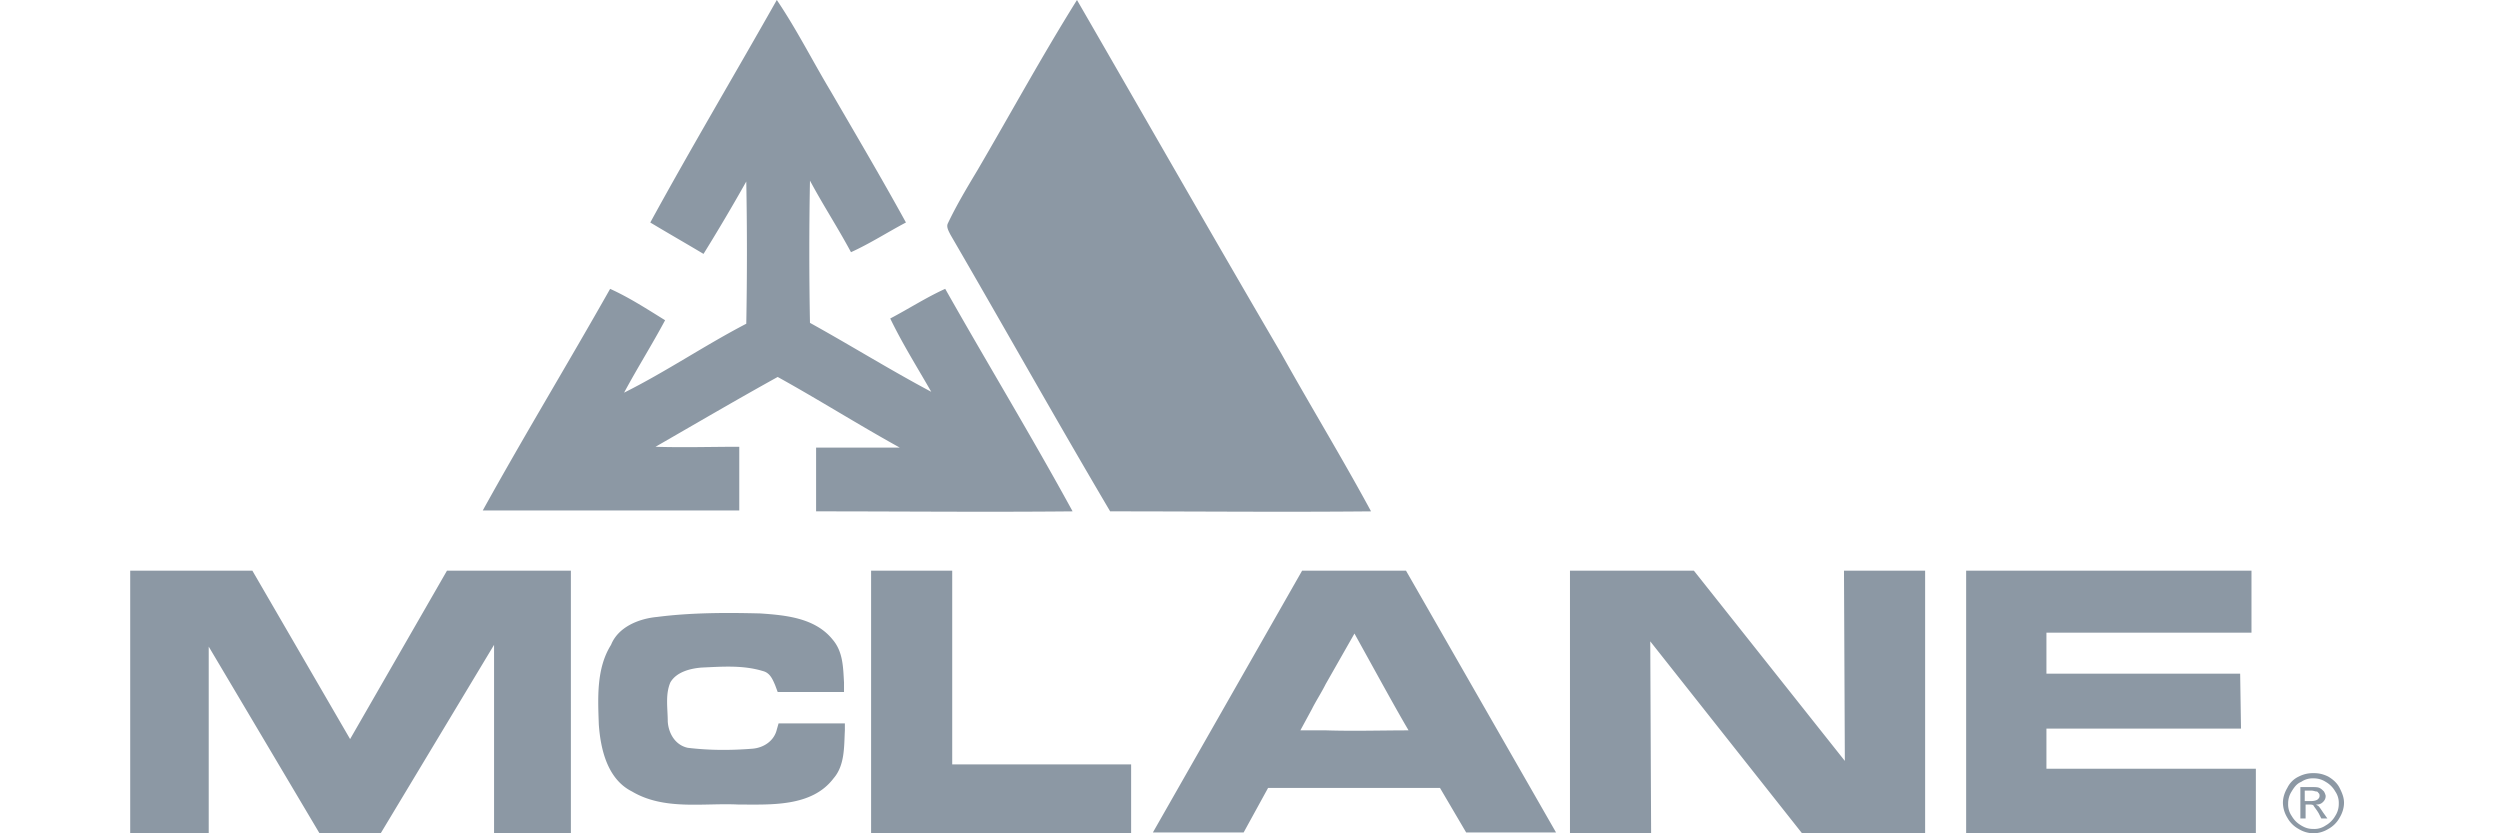 <?xml version="1.0" encoding="UTF-8"?> <svg xmlns="http://www.w3.org/2000/svg" width="96" height="32" fill="none"><path fill-rule="evenodd" clip-rule="evenodd" d="M29.83 0c.77 1.14 1.373 2.346 2.077 3.518.972 1.676 1.943 3.318 2.881 5.026-.703.37-1.373.805-2.11 1.14-.503-.938-1.073-1.81-1.575-2.748-.034 1.81-.034 3.652 0 5.462 1.574.871 3.082 1.81 4.657 2.647-.536-.938-1.106-1.843-1.575-2.815.704-.368 1.374-.804 2.111-1.139 1.609 2.848 3.318 5.663 4.892 8.545-3.283.033-6.567 0-9.85 0v-2.447h3.216c-1.575-.87-3.116-1.842-4.691-2.714-1.575.872-3.116 1.776-4.691 2.681 1.072.034 2.144 0 3.216 0v2.446h-9.85c1.574-2.848 3.283-5.663 4.891-8.51.737.334 1.408.77 2.111 1.205-.502.939-1.072 1.843-1.575 2.781 1.609-.804 3.083-1.809 4.692-2.647.033-1.809.033-3.652 0-5.461a75.784 75.784 0 01-1.642 2.78c-.67-.401-1.374-.803-2.044-1.206C26.546 5.663 28.22 2.848 29.829 0zM37.536 6.534c1.274-2.178 2.48-4.39 3.82-6.534 2.614 4.524 5.194 9.047 7.841 13.57 1.14 2.045 2.346 4.022 3.451 6.066-3.35.033-6.668 0-10.018 0-2.078-3.519-4.088-7.104-6.132-10.622-.067-.134-.168-.302-.1-.436.334-.704.736-1.374 1.138-2.044zM5 21.914h4.691l3.753 6.467 3.72-6.467h4.758V32h-2.95v-7.238L14.618 32H12.27l-4.255-7.17V32H5V21.914zM33.45 32V21.914h3.115v7.439h6.87V32h-9.986zM60.287 21.914h4.758l5.797 7.305-.033-7.305h3.116V32H69.2l-5.83-7.372.033 7.372h-3.116V21.914zM75.5 21.914h10.957v2.38h-7.874v1.574h7.439l.033 2.111h-7.472v1.541h8.042V32H75.5V21.914zM25.239 23.69c1.307-.167 2.647-.167 3.954-.134.972.067 2.11.168 2.781 1.005.402.47.402 1.073.436 1.642v.369H29.863l-.1-.268c-.101-.235-.202-.47-.47-.536-.77-.235-1.574-.168-2.345-.134-.436.033-.972.167-1.206.57-.201.468-.1 1.004-.1 1.507.033.47.3.905.77 1.005.838.1 1.642.1 2.48.034.435-.034.837-.302.938-.737l.067-.235H32.443v.268c-.033.637 0 1.34-.435 1.843-.838 1.106-2.413 1.005-3.653 1.005-1.34-.067-2.848.235-4.088-.502-.938-.47-1.206-1.609-1.273-2.58-.034-1.006-.1-2.145.47-3.05.267-.67 1.038-1.005 1.775-1.072zM50.001 21.914l-5.73 10.052h3.485l.938-1.709h6.602l1.005 1.71h3.451L53.99 21.913H50zm2.01 2.413l1.073 1.943c.335.603.67 1.206 1.005 1.776-1.038 0-2.11.034-3.15 0h-1.005l.436-.804c.168-.335.369-.637.536-.972l1.106-1.943zM88.837 29.688c.2 0 .368.034.57.134.167.1.335.235.435.436.1.2.168.368.168.57 0 .2-.067.401-.168.569a1.09 1.09 0 01-.436.436 1.13 1.13 0 01-.57.167 1.13 1.13 0 01-.569-.168 1.09 1.09 0 01-.435-.435 1.13 1.13 0 01-.168-.57c0-.2.067-.402.168-.57a.917.917 0 01.435-.435c.201-.1.369-.134.57-.134zm0 .201a.769.769 0 00-.47.134c-.167.067-.267.201-.368.369a.837.837 0 00-.134.469.77.77 0 00.134.469c.1.167.201.268.369.369.167.1.301.133.469.133a.77.77 0 00.469-.134.974.974 0 00.368-.368.837.837 0 00.135-.47.769.769 0 00-.135-.468.972.972 0 00-.368-.369.837.837 0 00-.47-.134zm-.503 1.575v-1.24h.436c.134 0 .234 0 .301.034.067.033.1.067.168.134a.566.566 0 01.067.167c0 .1-.034.168-.1.235-.068.067-.135.1-.269.1.034.034.067.034.1.067.034.034.101.134.168.235l.168.234h-.235l-.1-.2c-.1-.168-.168-.235-.201-.302-.034-.034-.1-.034-.168-.034h-.134v.536h-.2v.034zm.201-.704h.235c.1 0 .2-.033.234-.067.034-.033.067-.067.067-.134 0-.033 0-.067-.033-.1-.034-.034-.034-.067-.1-.067-.034 0-.101-.034-.202-.034h-.234v.402h.033z" fill="#8C98A4"></path></svg> 